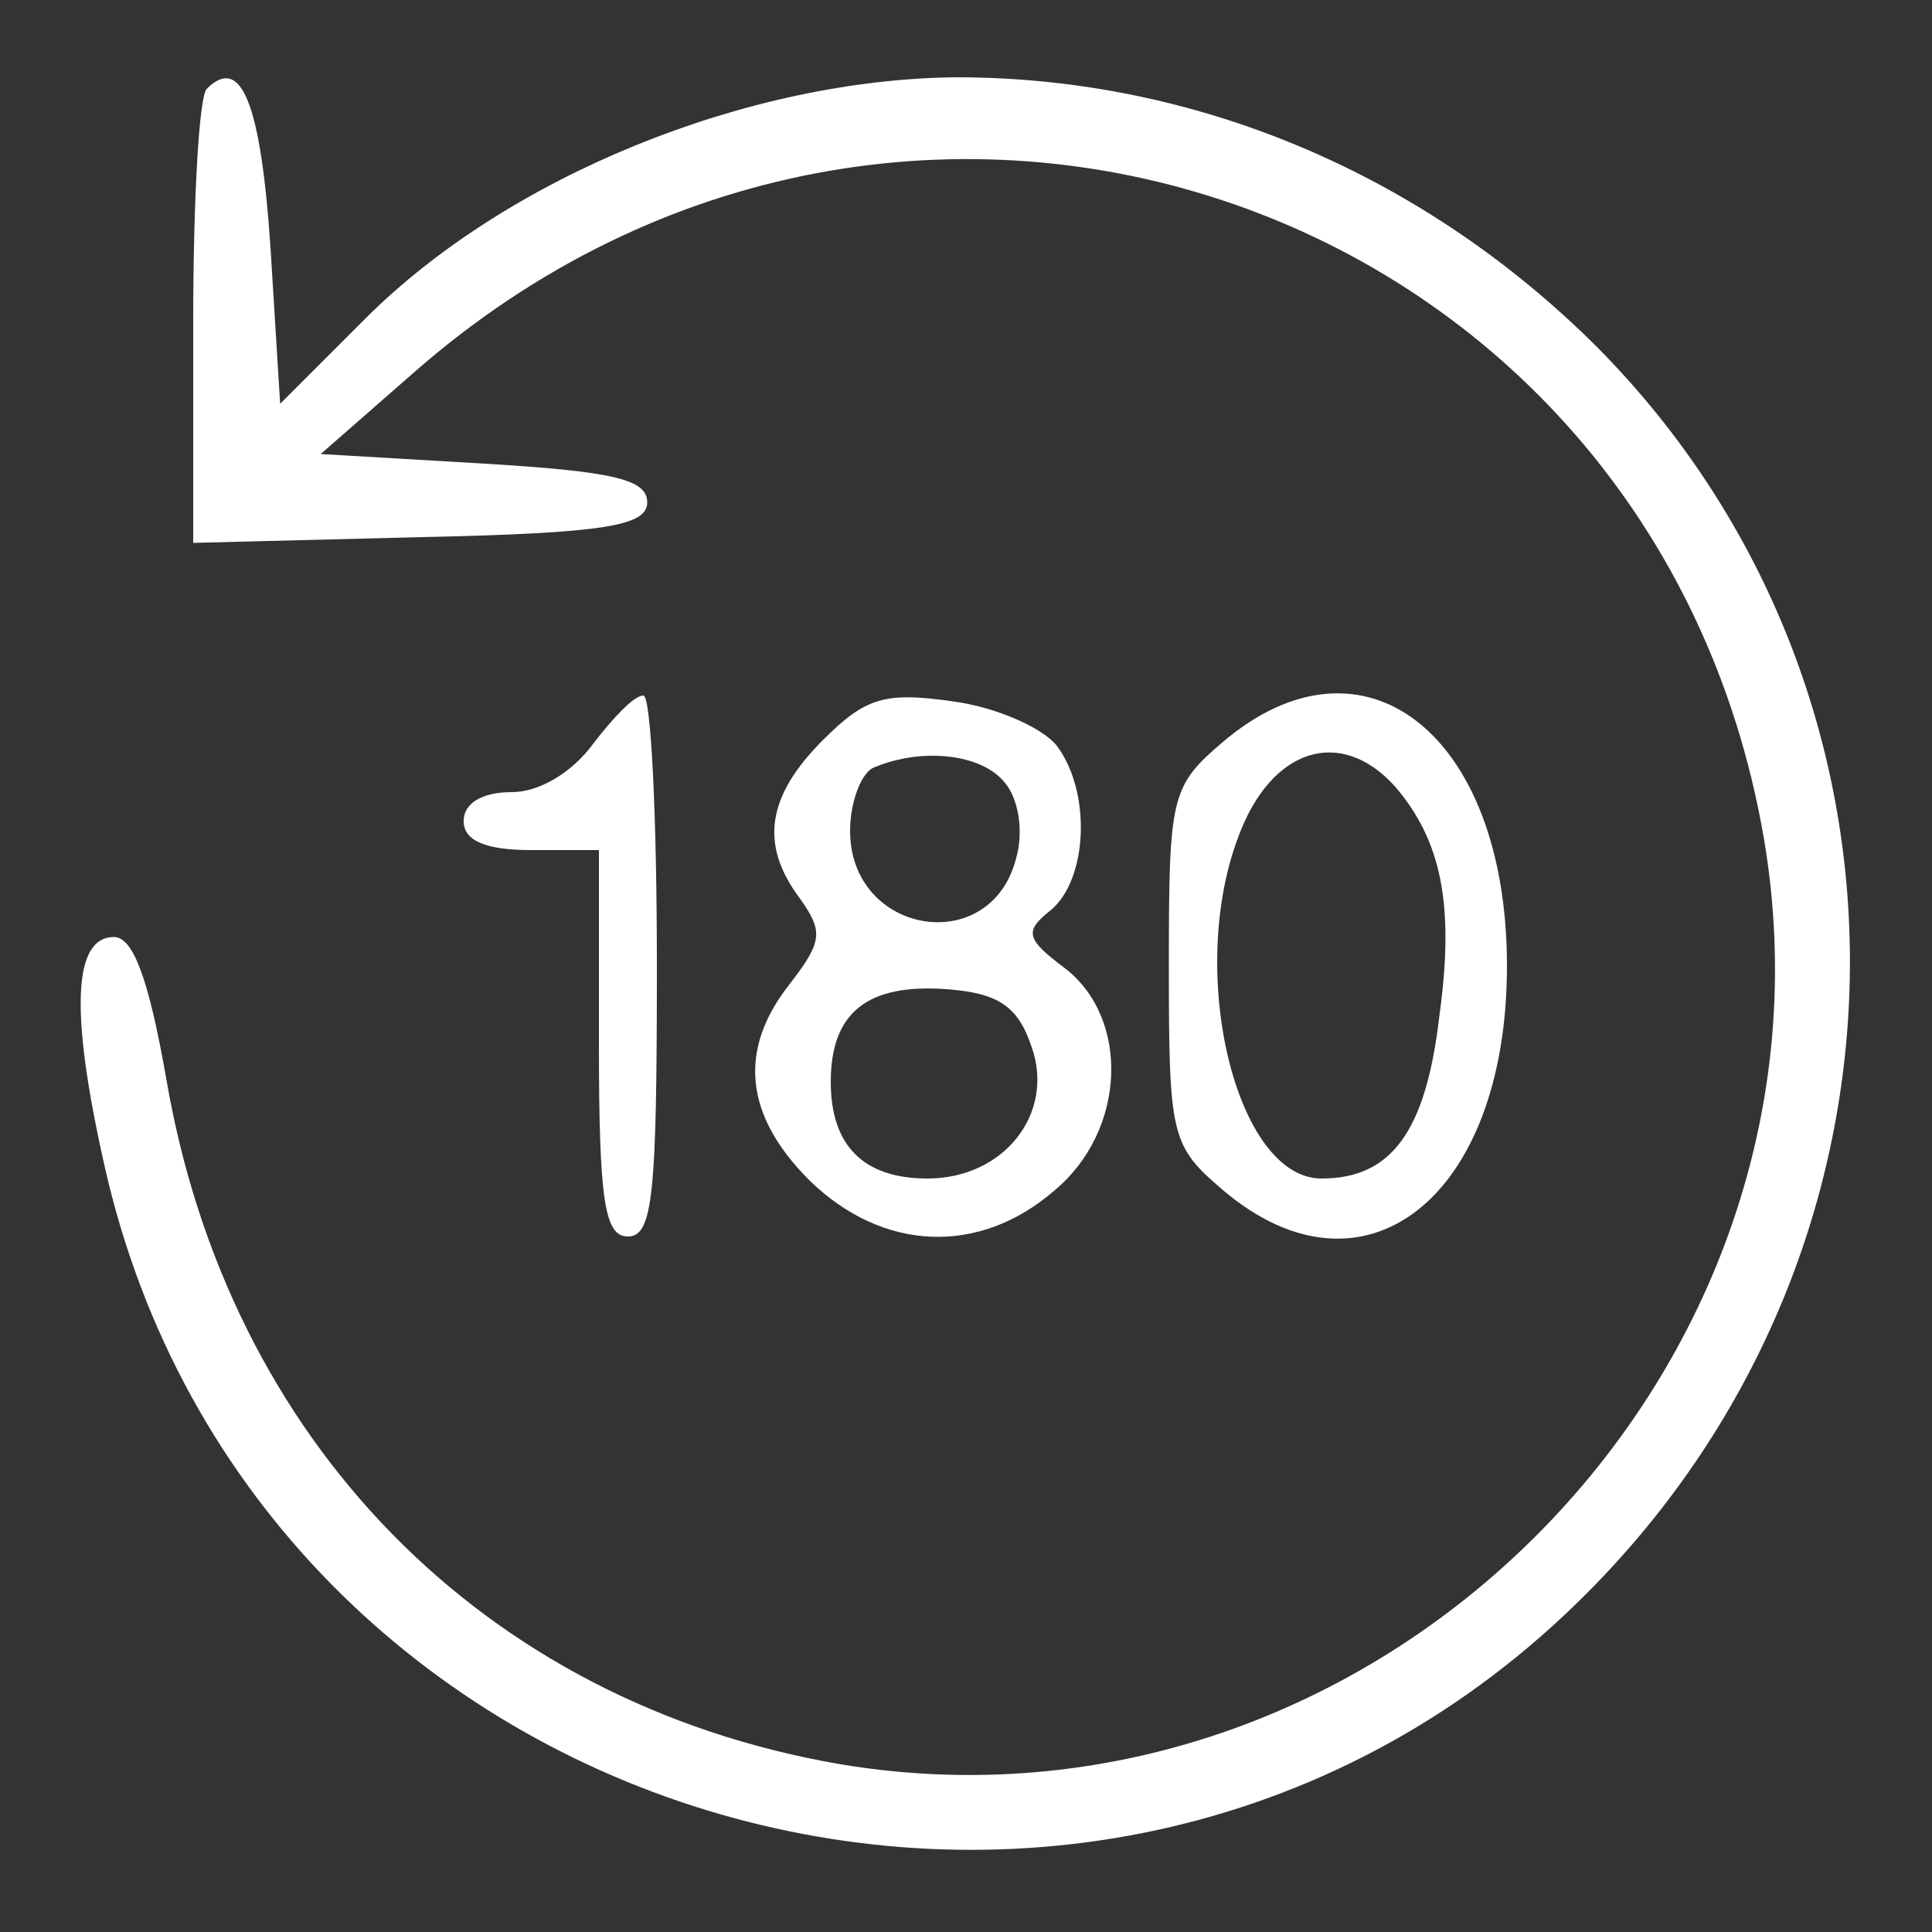 <svg xmlns="http://www.w3.org/2000/svg" version="1.0" width="100pt" height="100pt" viewBox="0 0 100 100" preserveAspectRatio="xMidYMid meet">

<rect x="0" y="0" width="100" height="100" fill="#333333" stroke="none"/>

<g transform="translate(0,100) scale(0.1,-0.1)" fill="#ffffff" stroke="none">
<path d="M107 954 c-4 -4 -7 -58 -7 -121 l0 -114 118 3 c96 2 117 6 117 18 0 12 -18 16 -84 20 l-85 5 48 42 c255 224 642 90 699 -241 47 -277 -202 -526 -479 -479 -184 32 -316 167 -348 355 -9 51 -17 73 -27 73 -21 0 -23 -38 -5 -118 78 -348 516 -474 767 -222 180 180 182 467 6 645 -90 90 -208 140 -332 140 -108 -1 -232 -51 -306 -125 l-44 -44 -5 81 c-5 74 -15 100 -33 82z" fill="#ffffff"/>
<path d="M307 615 c-11 -15 -28 -25 -42 -25 -16 0 -25 -6 -25 -15 0 -10 11 -15 35 -15 l35 0 0 -100 c0 -82 3 -100 15 -100 13 0 15 22 15 140 0 77 -3 140 -7 140 -5 0 -16 -12 -26 -25z" fill="#ffffff"/>
<path d="M426 617 c-29 -29 -33 -54 -12 -82 12 -17 12 -22 -5 -44 -27 -34 -24 -68 10 -102 38 -37 88 -39 127 -5 37 31 39 89 5 115 -20 15 -21 19 -7 30 19 16 21 61 3 85 -7 9 -31 20 -54 23 -35 5 -45 2 -67 -20z m94 -22 c7 -8 10 -25 6 -39 -13 -52 -86 -40 -86 14 0 15 6 31 13 33 24 10 55 7 67 -8z m14 -137 c12 -34 -14 -68 -54 -68 -33 0 -50 17 -50 50 0 36 19 51 60 48 27 -2 37 -9 44 -30z" fill="#ffffff"/>
<path d="M633 616 c-27 -23 -28 -28 -28 -116 0 -88 1 -93 28 -116 73 -62 147 -4 147 116 0 120 -74 178 -147 116z m89 -23 c24 -28 31 -61 23 -119 -7 -60 -25 -84 -61 -84 -44 0 -70 106 -43 177 17 46 53 57 81 26z" fill="#ffffff"/>
</g>
</svg>